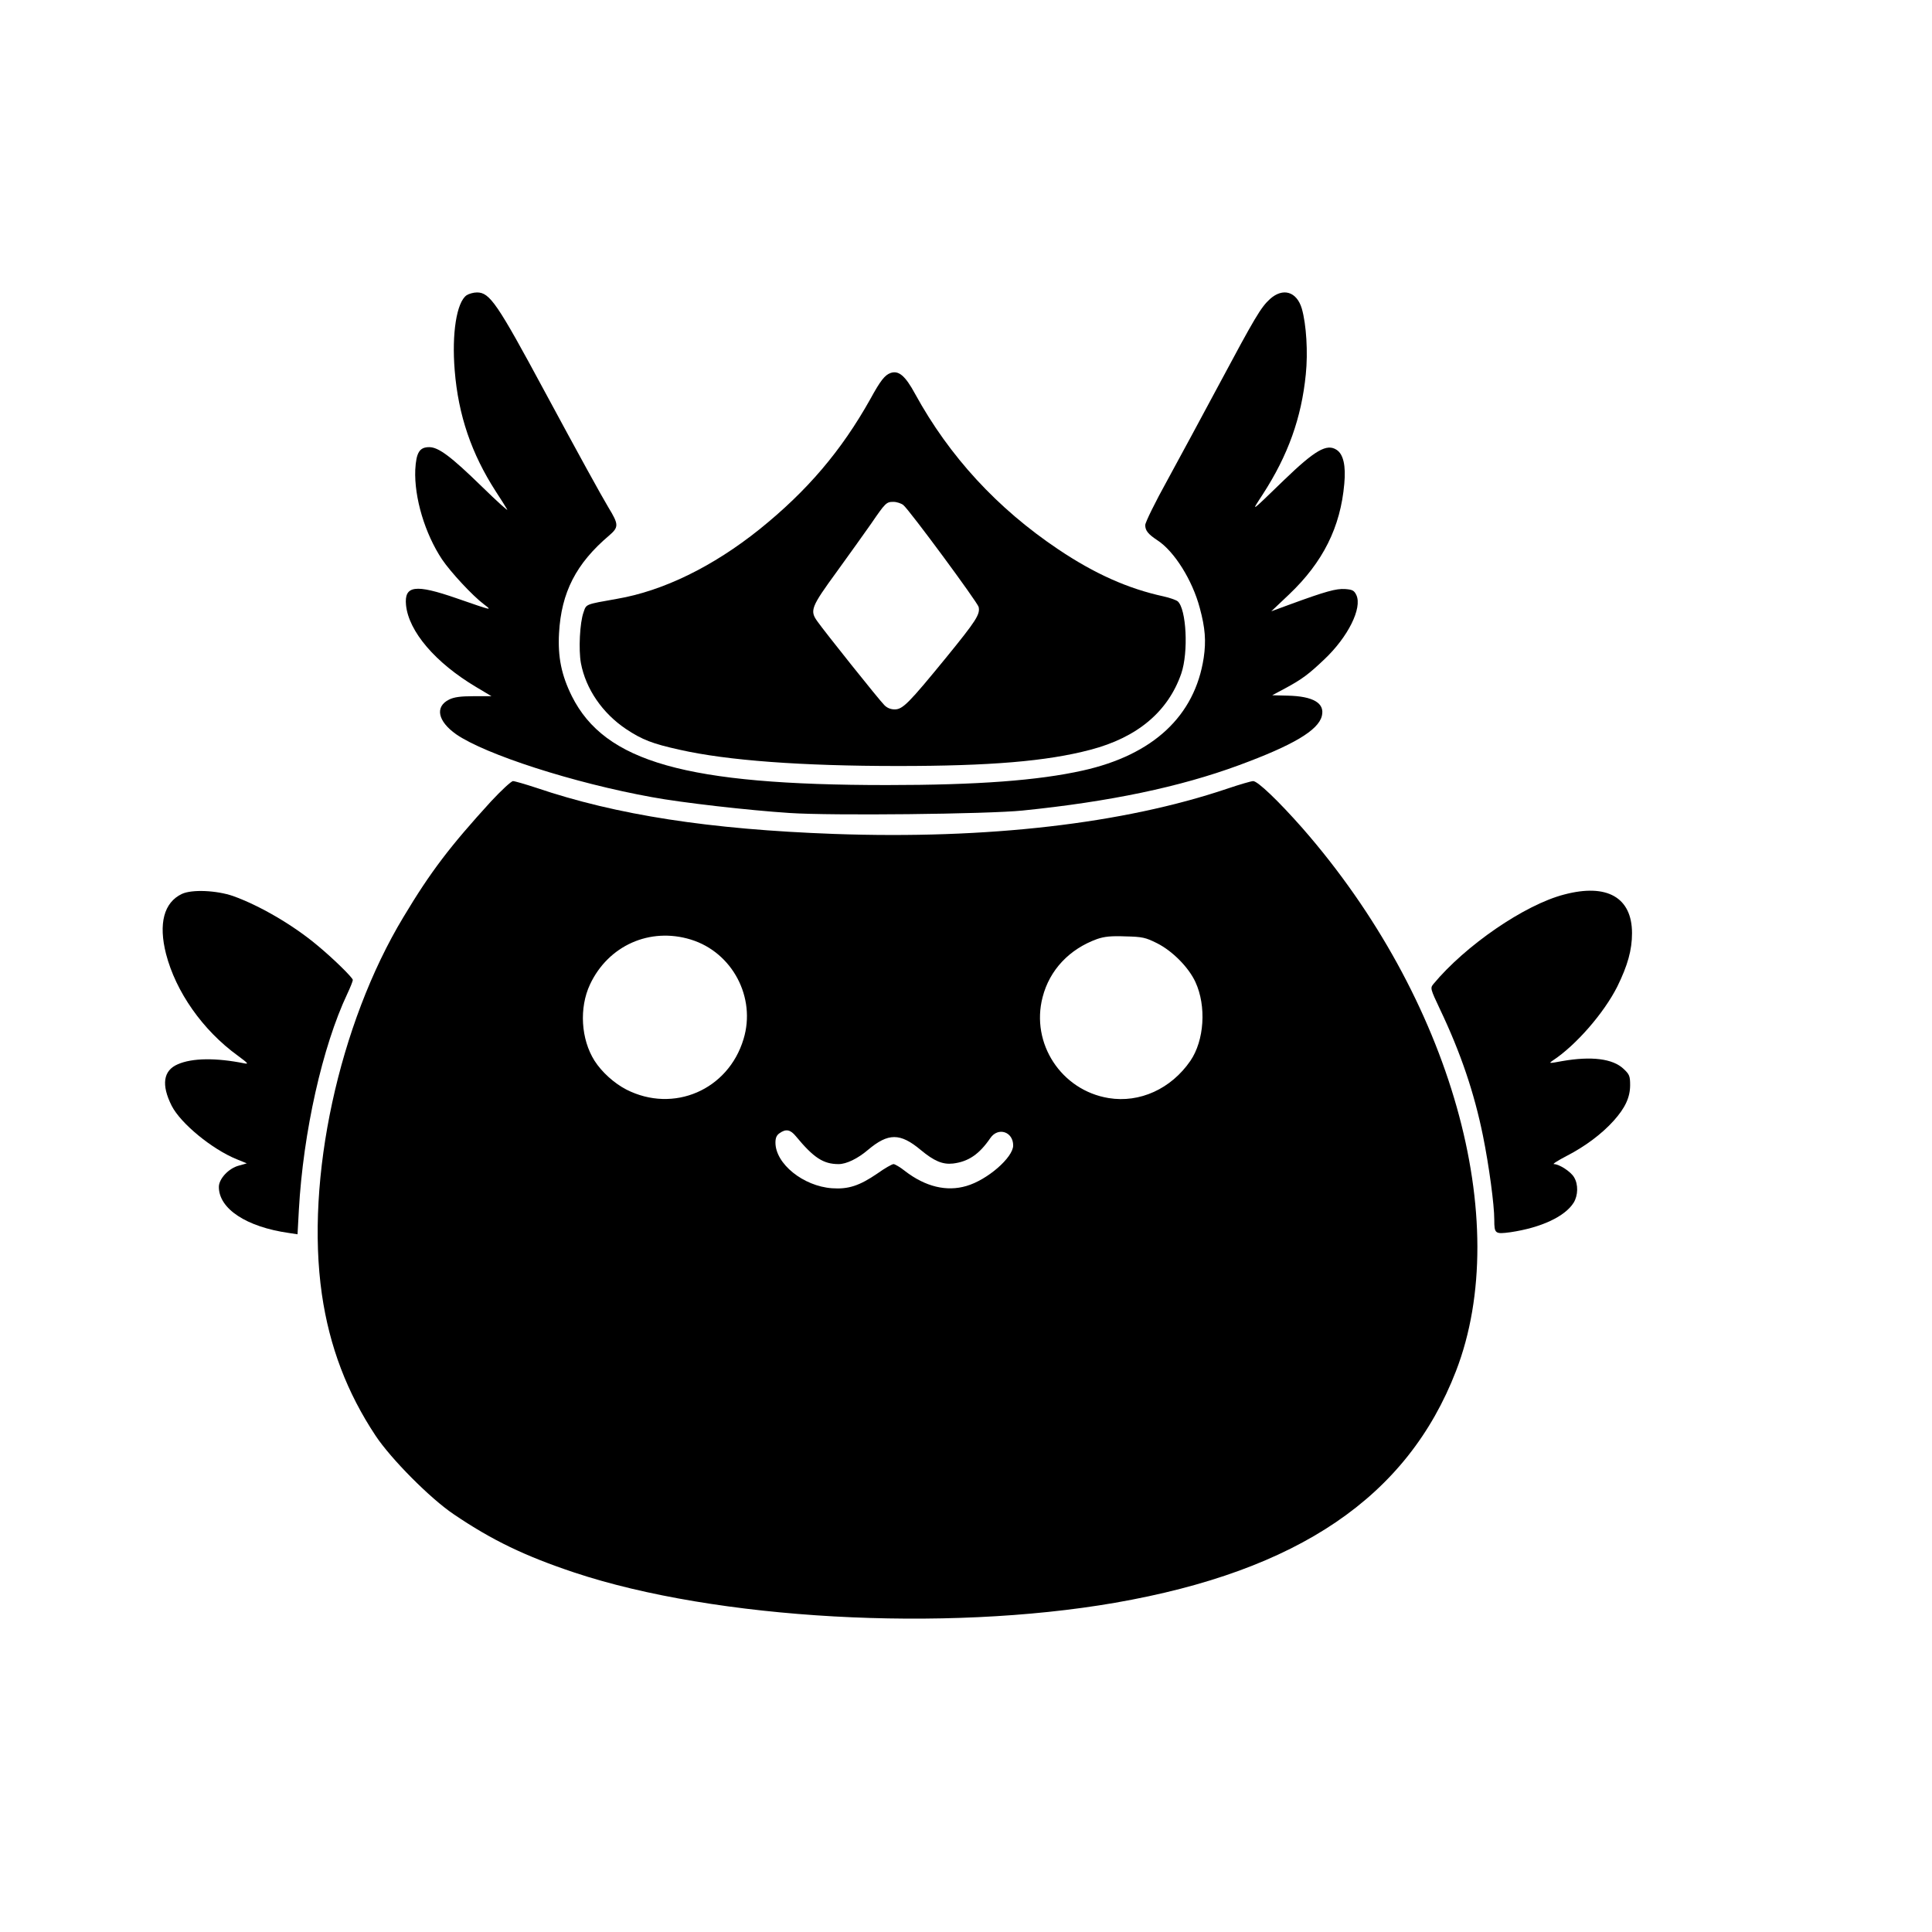 <?xml version="1.0" encoding="UTF-8"?>
<svg data-bbox="86.21 154.988 778.79 702.925" viewBox="0 0 1024 1024" height="1365.333" width="1365.333" xmlns="http://www.w3.org/2000/svg" data-type="shape">
    <g>
        <path d="M247.3 156.5c-5.3 3.7-7.9 20.4-6.3 39.8 1.9 23.8 8.9 44.2 21.8 64.2 2.5 3.8 5.2 8.1 6 9.5.9 1.4-5.2-4.1-13.5-12.2-16.3-15.9-22.9-20.8-27.8-20.8-5.2 0-6.9 2.9-7.4 12-.6 14.7 5.1 33.8 14.2 47.5 4.6 6.8 16.2 19.3 22.2 23.8 4.6 3.5 4.6 3.4-14.5-3.2-21.9-7.6-27.8-6.8-26.8 3.6 1.4 14 15.6 30.6 37.1 43.4l8.2 4.9H251c-7 0-10.4.5-13 1.8-7.6 3.8-6 11.5 3.8 18.4 15.5 10.7 62.2 25.8 103.7 33.3 15.5 2.9 51.3 7 73 8.4 22 1.5 105 .6 123.5-1.3 46.3-4.7 83.4-12.5 114.6-24 28.8-10.6 42.1-18.5 44-26.1 1.7-6.8-4.5-10.5-18.2-10.8l-8.1-.2 7.1-3.8c8.7-4.7 12.3-7.4 20.5-15.2 12.6-11.9 20.2-27.2 17-34.1-1.2-2.5-2.1-2.9-6-3.2-4.7-.3-10.2 1.2-29.3 8.2l-9.8 3.6 9.4-8.9c18-17.1 27.3-35.7 29.3-58.7.9-9.6-.5-15.7-4.1-18-5.2-3.4-11.4.2-27.9 16.1-18.3 17.7-17.5 17.2-11.2 7.5 13.4-20.7 20.5-40.5 22.8-63.6 1.2-11.6.3-26.4-2.1-34.8-2.7-9.1-10-11.3-16.9-5.1-4.8 4.4-7.8 9.4-27.1 45.5-8.4 15.7-20.6 38.3-27.1 50.2-6.6 11.9-11.9 22.7-11.9 24.1 0 2.9 1.5 4.8 6.5 8.1 8.9 5.8 18.5 21.1 22.4 35.8 2.9 10.7 3.4 17.5 2.1 26.4-4.7 30.9-26.8 51.5-64.1 59.8-23.8 5.3-55.9 7.7-103.9 7.7-106.3 0-149.4-12.2-166.9-47.1-5.5-11.1-7.5-20.7-6.8-33.4 1.2-21.6 9-36.9 26.6-51.8 5.1-4.4 5.1-5.8-.4-14.8-4-6.7-15.3-27.2-33.8-61.5-25.2-46.8-29.1-52.5-35.9-52.5-1.8 0-4.3.7-5.5 1.5"/>
        <path d="M472 197.7c-3 1.1-5.3 3.9-10.7 13.8-15.4 27.5-33.5 48.7-58.7 69-24.7 19.8-51.1 32.7-75.6 36.9-16.9 3-16.2 2.7-17.7 7.1-2 5.5-2.7 19.8-1.4 27 2.6 13.7 11.4 26.5 23.9 34.9 8.6 5.7 14 7.8 28.5 11 25.2 5.7 64.5 8.6 115.7 8.6 48.8 0 78.8-2.5 101.9-8.6 24.9-6.5 41.2-20.2 48.2-40.4 3.9-11.4 2.7-34.3-1.9-38.3-.9-.7-4.3-1.9-7.5-2.6-18.8-4.1-36.4-11.9-55.9-25-32.3-21.7-57.6-49.2-75.7-82.2-5.3-9.8-8.8-12.7-13.1-11.2m6.8 70c3.5 3 39.2 51.4 39.9 54 .9 3.9-1.4 7.4-17.2 26.8-19.8 24.2-23 27.5-27.3 27.5-2.1 0-4.1-.8-5.5-2.3-2.5-2.4-31.8-39.1-35.5-44.4-4.1-5.7-3.3-7.6 10.4-26.4 6.9-9.5 15-20.9 18.1-25.3 7.6-11.1 8.1-11.6 11.8-11.6 1.8 0 4.2.8 5.3 1.7"/>
        <path d="M260.3 424.7c-21.8 23.9-32 37.2-46.5 61.4-34.2 56.7-52 138.9-43.2 199.9 4 27.6 13.3 52.1 28.5 75 8.1 12.2 28.9 33.2 41.4 41.6 20.2 13.7 37.6 22.1 64 30.9 74.9 24.9 195.8 31.7 286.5 16 97.1-16.9 154.9-56.1 180.7-122.8 30.8-79.7-2.7-197.8-81.4-287.8-12.9-14.6-23.7-24.9-26.1-24.9-1 0-7.2 1.8-13.7 4-55.1 18.6-127.2 26.9-208.4 24-66-2.4-115.3-10-158-24.5-5.8-1.9-11.3-3.5-12.2-3.5s-6.1 4.8-11.6 10.7M366.2 498c22 6.8 34.6 30.7 27.9 52.7-8.1 27-37.1 39.5-62.1 26.8-6.4-3.3-13-9.2-16.9-15.3-7.2-11.4-8.2-28-2.4-40.4 9.7-20.7 31.8-30.5 53.5-23.8m247 1.9c8.2 4.1 16.8 12.8 20.4 20.6 5.9 12.8 4.7 31-2.7 41.8-10.2 14.8-26.8 22.4-43.3 19.7-25.1-4.1-41.4-29-35-53.5 3.7-14.4 14.2-25.5 28.9-30.8 3.8-1.3 7.3-1.7 15-1.4 9 .2 10.7.6 16.7 3.6M421.8 602.2c9.5 11.5 14.6 14.8 22.7 14.8 4.1 0 10.1-2.9 15.5-7.5 10.8-9.1 17.1-9.1 28 0 7.1 5.9 11.6 7.8 17.1 7.2 8.2-1 13.9-4.9 19.8-13.5 4.1-6 12.1-3.4 12.1 3.9 0 6.4-13.7 18.3-24.8 21.5-10.5 3.1-21.7.4-32.5-7.9-2.6-2.1-5.4-3.7-6.1-3.7-.8 0-4.7 2.2-8.6 5-9.5 6.5-15.4 8.4-24 7.8-15.3-1.1-30-13-30-24.2 0-2.5.6-3.9 2.2-5 3.4-2.4 5.7-1.9 8.6 1.6"/>
        <path d="M96.4 473.8c-9.5 4.5-12.5 15.7-8.4 31.8 5.2 20.1 19.4 40.4 38 53.9 5.4 4 6 4.6 3.5 4.1-14.9-3-27.6-2.9-35.3.5-7.7 3.3-8.8 10.9-3.2 22 4.8 9.4 21.4 23 34.4 28.3l5.4 2.2-4.2 1.2c-5.4 1.4-10.6 7-10.6 11.3 0 11.6 14.6 21.2 37.1 24.4l4.6.7.7-12.9c2.3-41.2 12.5-86.7 25.7-114.6 1.6-3.4 2.9-6.7 2.9-7.3 0-1.2-10.5-11.5-19-18.5-12.8-10.7-30.5-21-44.5-26-8.7-3-21.8-3.6-27.1-1.1"/>
        <path d="M829.1 474.1c-21 5.4-52.5 27.1-69.4 47.5-1.7 2.1-1.6 2.5 3.6 13.5 10.9 22.9 18.1 44.2 22.7 66.9 3.2 15.8 6 36.5 6 44.5 0 7.4.4 7.7 8.6 6.6 16.2-2.4 28.9-8.3 33.5-15.7 2.3-3.8 2.5-9.6.2-13.4-1.7-3-7.9-7-10.7-7-.9 0 2.1-1.9 6.7-4.3 9.9-5.1 18.7-11.7 25-18.7 6.1-6.8 8.7-12.4 8.7-18.9 0-4.8-.4-5.7-3.5-8.6-5.7-5.4-17-6.8-32.5-4.1-7 1.3-7.3 1.3-5-.3 12.2-8 27.1-25.1 34.2-39.2 5.5-11.2 7.8-19.4 7.8-28.3 0-18.9-13.2-26.5-35.9-20.5"/>
    </g>
</svg>
